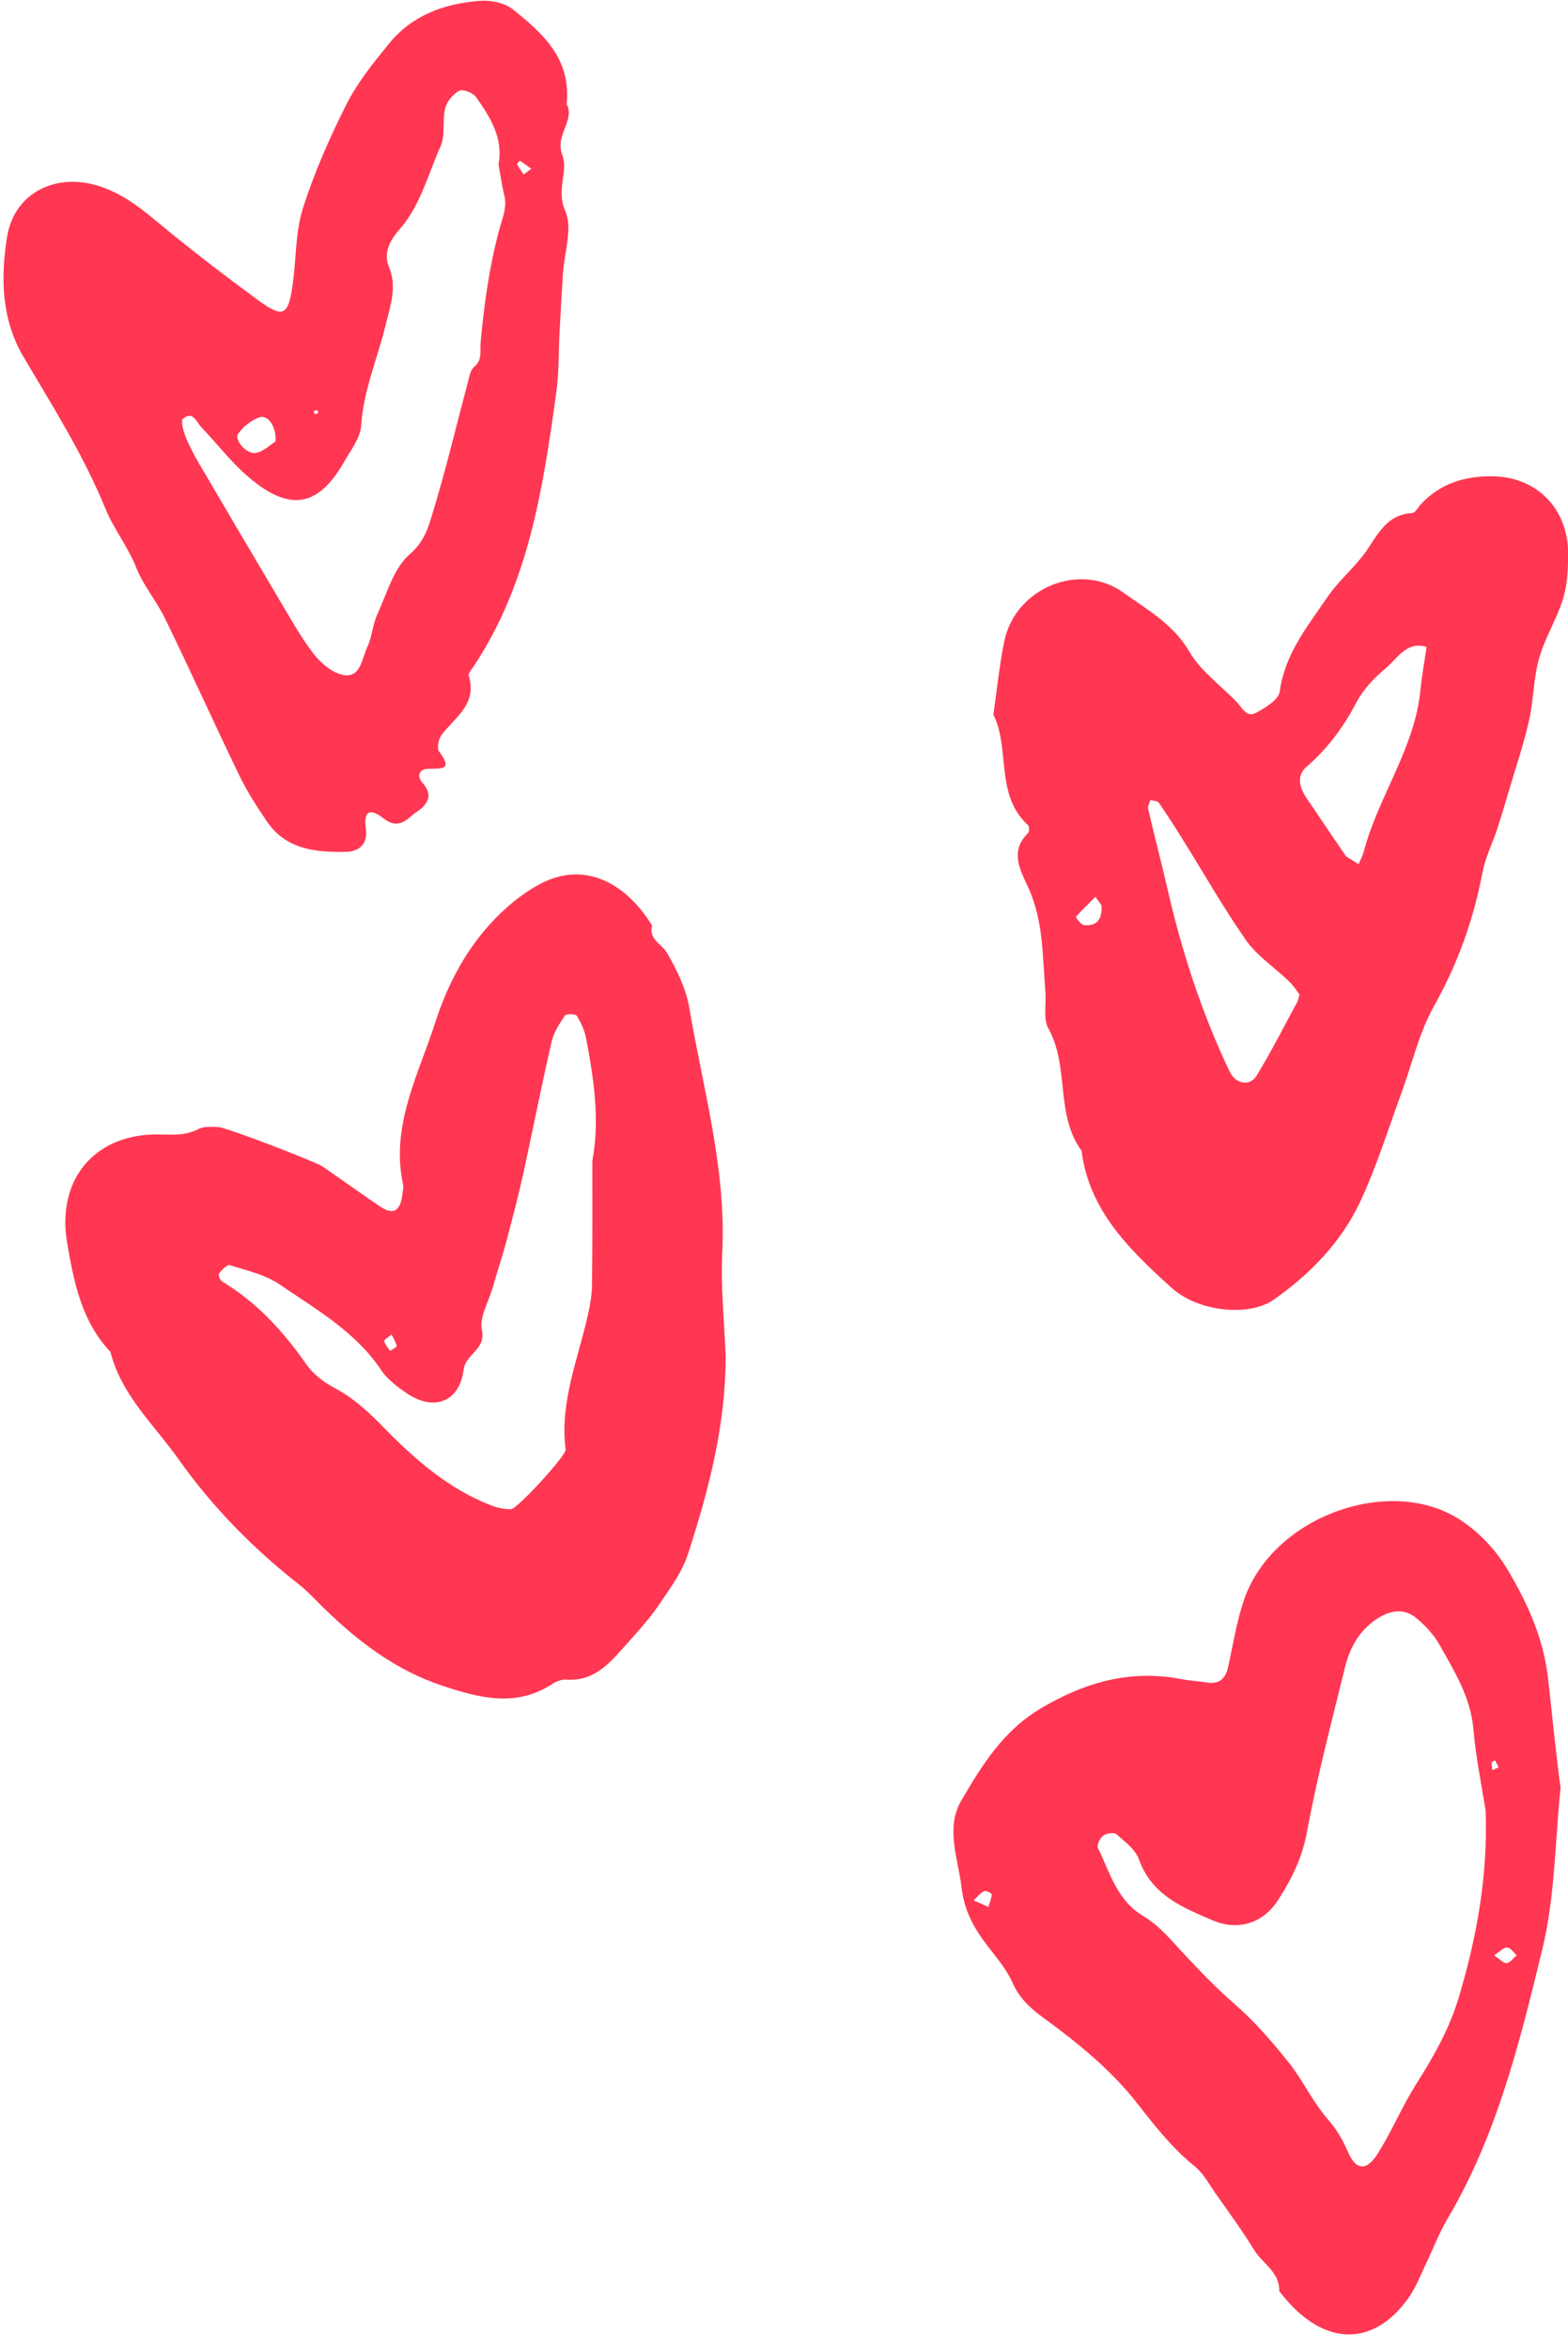 <?xml version="1.0" encoding="UTF-8"?><svg xmlns="http://www.w3.org/2000/svg" xmlns:xlink="http://www.w3.org/1999/xlink" height="138.8" preserveAspectRatio="xMidYMid meet" version="1.0" viewBox="-0.2 -0.0 92.7 138.8" width="92.7" zoomAndPan="magnify"><g fill="#FF3752" id="change1_1"><path d="M42.7,80.12c0.01,4.04-0.99,7.89-2.22,11.68c-0.35,1.09-1.08,2.07-1.73,3.03c-0.54,0.8-1.21,1.53-1.86,2.26 c-0.98,1.1-1.91,2.28-3.63,2.15c-0.27-0.02-0.59,0.11-0.83,0.27c-2.15,1.39-4.31,0.81-6.48,0.09c-2.75-0.91-4.98-2.61-7.02-4.6 c-0.49-0.48-0.95-0.99-1.49-1.41c-2.7-2.12-5.1-4.57-7.06-7.34c-1.44-2.04-3.4-3.8-4.05-6.37c-1.71-1.81-2.16-4.12-2.56-6.44 c-0.65-3.79,1.68-6.52,5.53-6.41c0.8,0.02,1.5,0.06,2.23-0.32c0.32-0.17,0.77-0.13,1.16-0.12c0.44,0,5.78,2.05,6.21,2.35 c1.12,0.78,2.23,1.57,3.36,2.34c0.78,0.53,1.21,0.29,1.33-0.71c0.02-0.19,0.08-0.4,0.04-0.58c-0.75-3.46,0.9-6.48,1.9-9.57 c0.83-2.59,2.18-5.01,4.3-6.86c0.58-0.51,1.22-0.97,1.9-1.33c2.53-1.35,4.99-0.18,6.62,2.45c-0.21,0.84,0.58,1.09,0.89,1.63 c0.58,1,1.12,2.11,1.31,3.23c0.81,4.79,2.19,9.5,1.95,14.45C42.4,76.02,42.62,78.07,42.7,80.12z M34.82,68.59 c0.45-2.41,0.09-4.83-0.37-7.24c-0.09-0.47-0.3-0.93-0.55-1.33c-0.07-0.12-0.62-0.13-0.7-0.02c-0.32,0.48-0.66,1-0.79,1.55 c-0.59,2.57-1.1,5.16-1.66,7.73c-0.29,1.33-0.64,2.66-0.99,3.98c-0.25,0.94-0.56,1.87-0.83,2.81c-0.24,0.84-0.8,1.75-0.64,2.51 c0.25,1.18-0.96,1.4-1.08,2.35c-0.25,1.92-1.76,2.47-3.35,1.4c-0.56-0.38-1.15-0.82-1.52-1.37c-1.52-2.28-3.85-3.59-6.01-5.07 c-0.85-0.58-1.94-0.82-2.95-1.14c-0.15-0.05-0.46,0.28-0.63,0.49c-0.06,0.07,0.05,0.4,0.17,0.47c2.04,1.22,3.61,2.93,4.96,4.86 c0.45,0.64,1.01,1.07,1.74,1.46c1.09,0.58,2.01,1.43,2.91,2.36c1.82,1.86,3.83,3.61,6.34,4.57c0.36,0.14,0.76,0.21,1.14,0.21 c0.36,0,3.27-3.17,3.23-3.52c-0.36-2.81,0.74-5.36,1.33-8.01c0.13-0.57,0.22-1.15,0.23-1.73C34.83,73.49,34.82,71.06,34.82,68.59z M22.95,78.85c-0.2,0.17-0.46,0.32-0.44,0.39c0.06,0.21,0.22,0.39,0.35,0.58c0.14-0.1,0.4-0.22,0.39-0.29 C23.21,79.31,23.07,79.1,22.95,78.85z" fill="inherit"/><path d="M61.61,58.7c-0.18-2.12-0.1-4.27-1.03-6.28c-0.47-1.02-1.1-2.13,0-3.2c0.08-0.08,0.08-0.39-0.01-0.47 c-1.95-1.79-1.03-4.46-2.04-6.53c0.21-1.44,0.35-2.9,0.64-4.32c0.66-3.2,4.51-4.73,7.07-2.87c1.4,1.01,2.93,1.85,3.88,3.48 c0.66,1.14,1.84,1.98,2.79,2.96c0.32,0.34,0.59,0.95,1.14,0.65c0.56-0.3,1.35-0.78,1.41-1.27c0.3-2.22,1.65-3.86,2.83-5.59 c0.71-1.03,1.74-1.85,2.42-2.9c0.66-1.01,1.21-1.97,2.58-2.05c0.19-0.01,0.36-0.36,0.53-0.54c1.14-1.21,2.6-1.65,4.21-1.63 c2.66,0.04,4.5,1.94,4.48,4.65c-0.01,0.87-0.05,1.78-0.31,2.61c-0.37,1.2-1.07,2.29-1.41,3.5c-0.34,1.2-0.32,2.49-0.6,3.7 c-0.32,1.42-0.8,2.81-1.21,4.21c-0.22,0.74-0.44,1.49-0.68,2.22c-0.28,0.83-0.69,1.64-0.85,2.49c-0.53,2.81-1.47,5.43-2.88,7.94 c-0.89,1.59-1.3,3.45-1.94,5.18c-0.77,2.11-1.44,4.26-2.38,6.29c-1.13,2.43-2.97,4.34-5.16,5.87c-1.45,1.01-4.45,0.72-6.04-0.72 c-2.45-2.22-4.86-4.53-5.31-8.09c-1.58-2.16-0.69-5-1.98-7.26C61.48,60.18,61.65,59.38,61.61,58.7z M76.63,58.76 c-0.17-0.22-0.37-0.54-0.64-0.79c-0.84-0.81-1.86-1.48-2.52-2.41c-1.34-1.91-2.49-3.95-3.73-5.93c-0.46-0.74-0.93-1.48-1.43-2.2 c-0.08-0.11-0.33-0.11-0.5-0.16c-0.05,0.18-0.17,0.37-0.13,0.53c0.37,1.6,0.79,3.19,1.16,4.8c0.85,3.69,2.02,7.28,3.65,10.7 c0.36,0.76,1.2,0.92,1.61,0.24c0.86-1.41,1.61-2.89,2.4-4.35C76.54,59.11,76.55,59.01,76.63,58.76z M80.12,51.06 c0.08-0.19,0.22-0.45,0.3-0.72c0.86-3.29,3.03-6.12,3.36-9.6c0.08-0.84,0.24-1.68,0.36-2.52c-1.19-0.35-1.72,0.68-2.41,1.26 c-0.67,0.56-1.32,1.23-1.72,1.99c-0.77,1.47-1.71,2.75-2.96,3.83c-0.63,0.54-0.42,1.24,0,1.86c0.76,1.13,1.52,2.26,2.29,3.38 C79.43,50.67,79.64,50.74,80.12,51.06z M64.92,53.49c-0.07-0.09-0.21-0.3-0.36-0.5c-0.39,0.39-0.79,0.77-1.15,1.18 c-0.02,0.02,0.29,0.47,0.47,0.49C64.57,54.73,64.98,54.41,64.92,53.49z" fill="inherit"/><path d="M92.06,105.64c-0.33,3.19-0.33,6.46-1.08,9.54c-1.33,5.47-2.68,10.98-5.6,15.91 c-0.49,0.83-0.84,1.75-1.26,2.63c-0.34,0.7-0.62,1.46-1.07,2.08c-2.13,2.97-5.14,2.84-7.62-0.43c0.03-1.12-0.98-1.62-1.48-2.42 c-0.71-1.16-1.52-2.26-2.3-3.37c-0.39-0.56-0.73-1.2-1.25-1.61c-1.31-1.06-2.31-2.34-3.34-3.66c-1.54-1.97-3.49-3.57-5.51-5.04 c-0.82-0.59-1.48-1.19-1.9-2.14c-0.35-0.79-0.94-1.47-1.47-2.16c-0.79-1.02-1.37-2.07-1.53-3.42c-0.2-1.74-0.97-3.53-0.02-5.16 c1.22-2.08,2.46-4.12,4.72-5.46c2.66-1.57,5.32-2.3,8.34-1.71c0.48,0.09,0.97,0.11,1.46,0.19c0.72,0.12,1.1-0.22,1.25-0.89 c0.3-1.33,0.5-2.69,0.94-3.98c1.71-5,8.75-7.46,12.86-4.69c1.16,0.78,2.09,1.81,2.75,2.93c1.17,1.97,2.11,4.03,2.38,6.46 C91.57,101.37,91.77,103.49,92.06,105.64z M87.63,106.98c-0.24-1.53-0.58-3.15-0.72-4.79c-0.16-1.91-1.13-3.45-2.02-5.03 c-0.33-0.58-0.82-1.11-1.34-1.54c-0.74-0.62-1.56-0.5-2.39,0.06c-1.05,0.71-1.58,1.73-1.86,2.89c-0.79,3.23-1.64,6.44-2.24,9.71 c-0.28,1.51-0.92,2.78-1.71,4c-0.87,1.36-2.37,1.82-3.84,1.19c-1.78-0.76-3.62-1.49-4.37-3.6c-0.21-0.59-0.83-1.05-1.33-1.49 c-0.14-0.13-0.6-0.06-0.79,0.08c-0.19,0.14-0.39,0.56-0.31,0.73c0.72,1.46,1.12,3.1,2.71,4.04c0.89,0.53,1.61,1.39,2.33,2.17 c0.98,1.05,1.97,2.08,3.06,3.03c1.17,1.01,2.2,2.21,3.17,3.42c0.84,1.05,1.42,2.33,2.3,3.34c0.53,0.61,0.9,1.23,1.21,1.95 c0.49,1.13,1.12,1.16,1.81,0.03c0.82-1.32,1.42-2.77,2.26-4.09c1.03-1.62,1.96-3.28,2.5-5.12 C87.11,114.43,87.77,110.82,87.63,106.98z M88.13,115.53c0.33,0.22,0.55,0.48,0.74,0.46c0.21-0.02,0.4-0.3,0.6-0.46 c-0.19-0.17-0.36-0.45-0.56-0.46C88.7,115.05,88.48,115.3,88.13,115.53z M57.36,112.28c0.4,0.18,0.64,0.28,0.87,0.39 c0.08-0.24,0.18-0.49,0.2-0.74c0-0.06-0.33-0.24-0.44-0.19C57.79,111.81,57.64,112.02,57.36,112.28z M88.4,104.42 c-0.07-0.14-0.14-0.27-0.21-0.41c-0.07,0.04-0.2,0.08-0.2,0.13c-0.01,0.15,0.02,0.3,0.04,0.45 C88.16,104.53,88.28,104.48,88.4,104.42z" fill="inherit"/><path d="M33.3,6.15c0.51,0.97-0.71,1.84-0.26,3c0.38,0.98-0.38,2.06,0.17,3.29c0.46,1.02-0.05,2.48-0.13,3.74 c-0.07,1.15-0.14,2.31-0.2,3.47c-0.06,1.17-0.03,2.35-0.19,3.51c-0.78,5.67-1.63,11.34-4.92,16.26c-0.11,0.16-0.3,0.37-0.26,0.5 c0.52,1.66-0.78,2.44-1.59,3.48c-0.19,0.24-0.31,0.8-0.16,1c0.88,1.18,0.05,0.98-0.71,1.03c-0.48,0.03-0.62,0.44-0.26,0.84 c0.66,0.73,0.26,1.29-0.34,1.69c-0.57,0.38-1.02,1.14-2,0.38c-0.82-0.64-1.16-0.4-1.02,0.67c0.14,1.03-0.63,1.31-1.13,1.32 c-1.77,0.04-3.57-0.11-4.71-1.78c-0.6-0.88-1.19-1.79-1.65-2.75c-1.48-3.06-2.88-6.17-4.37-9.23c-0.5-1.04-1.29-1.96-1.71-3.02 c-0.5-1.25-1.34-2.31-1.83-3.5c-1.3-3.19-3.13-6.06-4.86-9c-1.29-2.2-1.34-4.66-0.95-7.06c0.39-2.44,2.62-3.7,5.06-3.1 c1.46,0.36,2.62,1.22,3.77,2.18c1.95,1.62,3.96,3.16,6,4.66c1.47,1.07,1.77,0.93,2.03-0.76c0.24-1.53,0.16-3.14,0.61-4.6 c0.67-2.13,1.58-4.2,2.59-6.2c0.65-1.29,1.58-2.44,2.5-3.57c1.37-1.7,3.3-2.4,5.41-2.55c0.64-0.05,1.46,0.12,1.94,0.51 C31.86,1.95,33.58,3.45,33.3,6.15z M29.27,9.72c0.3-1.58-0.5-2.8-1.32-3.98c-0.18-0.25-0.77-0.49-0.99-0.38 c-0.37,0.19-0.74,0.63-0.84,1.03c-0.18,0.74,0.02,1.61-0.28,2.27c-0.75,1.67-1.19,3.52-2.46,4.94c-0.54,0.61-0.92,1.39-0.59,2.16 c0.51,1.21,0.07,2.33-0.19,3.44c-0.48,1.98-1.32,3.87-1.45,5.96c-0.05,0.72-0.6,1.42-0.99,2.1c-1.53,2.69-3.21,3.01-5.64,0.95 c-1.03-0.87-1.87-1.98-2.81-2.96c-0.3-0.31-0.5-1-1.09-0.51c-0.14,0.12,0.01,0.7,0.14,1.03c0.21,0.54,0.49,1.07,0.78,1.57 c1.53,2.61,3.07,5.22,4.61,7.82c0.7,1.17,1.36,2.38,2.18,3.46c0.44,0.57,1.16,1.18,1.83,1.27c0.97,0.13,1.04-0.99,1.35-1.65 c0.29-0.61,0.32-1.34,0.6-1.95c0.57-1.24,0.97-2.73,1.92-3.55c0.86-0.74,1.09-1.58,1.35-2.43c0.79-2.59,1.41-5.22,2.11-7.84 c0.07-0.27,0.14-0.62,0.33-0.78c0.53-0.44,0.34-0.94,0.4-1.51c0.2-2.2,0.51-4.42,1.08-6.55c0.2-0.76,0.52-1.39,0.29-2.19 C29.45,10.86,29.38,10.29,29.27,9.72z M16.09,26.08c0.06-0.91-0.47-1.6-0.96-1.42c-0.48,0.18-0.98,0.56-1.26,0.99 c-0.23,0.35,0.52,1.21,1.05,1.11C15.39,26.68,15.8,26.26,16.09,26.08z M18.62,24.39c-0.02-0.05-0.04-0.15-0.06-0.15 c-0.07,0-0.14,0.03-0.21,0.05c0.02,0.06,0.05,0.17,0.07,0.17C18.48,24.47,18.55,24.42,18.62,24.39z M31.21,9.97 c-0.24-0.17-0.45-0.33-0.67-0.47c-0.01-0.01-0.19,0.17-0.17,0.2c0.11,0.21,0.25,0.41,0.39,0.61C30.89,10.22,31.01,10.12,31.21,9.97 z" fill="inherit"/></g></svg>